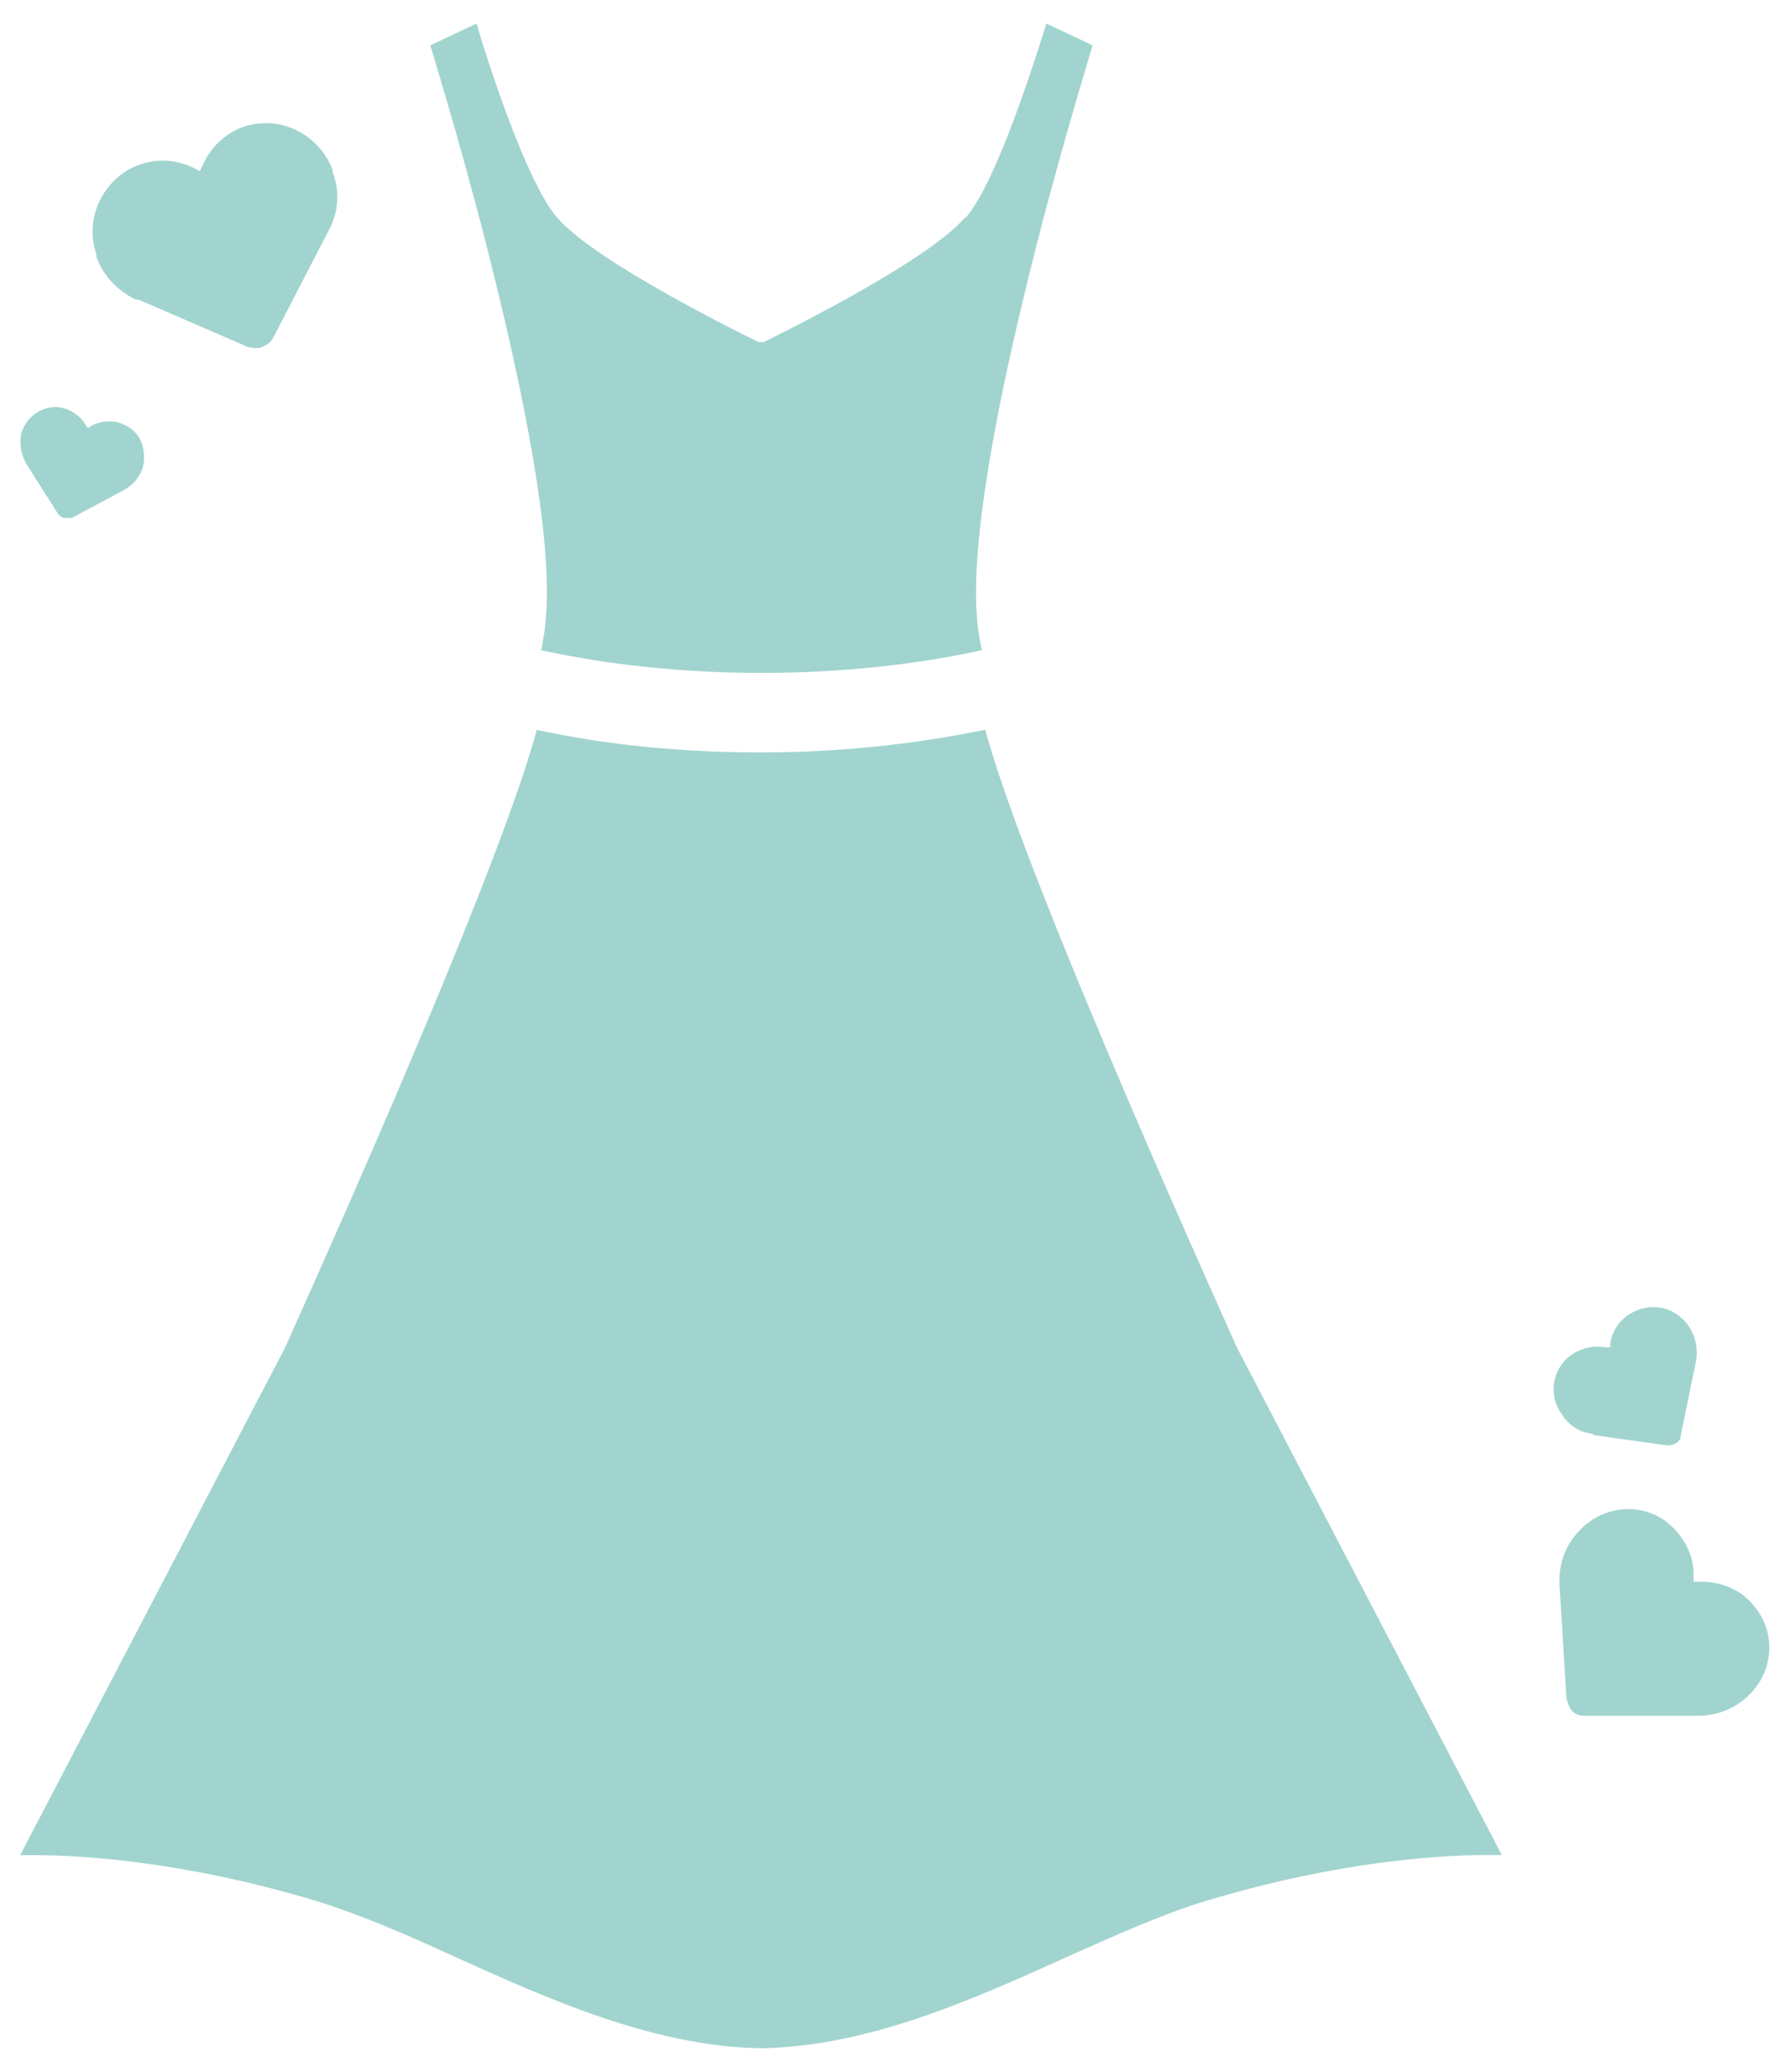 <svg width="38" height="44" viewBox="0 0 38 44" fill="none" xmlns="http://www.w3.org/2000/svg">
<path d="M20.502 4.615C19.687 5.578 16.369 7.191 16.221 7.265H16.165H16.11C15.961 7.191 12.644 5.578 11.828 4.615C11.161 3.836 10.308 1.149 10.123 0.5L9.141 0.963C9.289 1.464 9.956 3.632 10.549 6.079C11.457 9.804 11.791 12.325 11.531 13.604C11.531 13.659 11.513 13.734 11.494 13.808C12.922 14.123 14.534 14.29 16.147 14.29H16.202C17.815 14.29 19.427 14.123 20.854 13.808C20.854 13.734 20.817 13.678 20.817 13.604C20.558 12.344 20.891 9.804 21.8 6.079C22.393 3.632 23.06 1.464 23.208 0.963L22.226 0.5C22.022 1.149 21.188 3.836 20.521 4.615H20.502Z" fill="#A1D4CE"/>
<path d="M20.91 15.5C19.464 15.802 17.833 15.979 16.184 15.979H16.128C14.479 15.979 12.866 15.82 11.402 15.5C10.512 18.82 6.101 28.497 6.064 28.603L0.429 39.398C0.503 39.398 0.596 39.398 0.707 39.398C1.634 39.398 3.84 39.505 6.731 40.375C7.639 40.659 8.64 41.085 9.678 41.565C11.643 42.452 13.885 43.465 16.165 43.5C18.445 43.465 20.688 42.452 22.652 41.565C23.69 41.103 24.672 40.659 25.599 40.375C28.843 39.398 31.197 39.381 31.901 39.398L26.266 28.603C26.229 28.497 21.818 18.82 20.928 15.5H20.91Z" fill="#A1D4CE"/>
<path d="M2.91 6.349L5.262 7.368C5.262 7.368 5.471 7.42 5.575 7.368C5.68 7.316 5.758 7.264 5.81 7.159L6.986 4.886C7.195 4.494 7.222 4.05 7.065 3.658V3.605C6.803 2.926 6.098 2.508 5.392 2.639C4.922 2.717 4.53 3.031 4.321 3.475L4.243 3.632L4.086 3.553C3.642 3.344 3.145 3.37 2.727 3.605C2.1 3.971 1.813 4.729 2.048 5.408V5.461C2.205 5.879 2.518 6.192 2.91 6.375V6.349Z" fill="#A1D4CE"/>
<path d="M0.558 9.85L1.238 10.922C1.238 10.922 1.316 11 1.368 11C1.421 11 1.473 11 1.525 11L2.649 10.399C2.832 10.295 2.988 10.112 3.041 9.903C3.119 9.511 2.962 9.145 2.623 9.014C2.414 8.91 2.152 8.936 1.943 9.04L1.865 9.093L1.813 9.014C1.682 8.805 1.473 8.675 1.238 8.648C0.872 8.622 0.558 8.857 0.454 9.197C0.402 9.432 0.454 9.668 0.558 9.85Z" fill="#A1D4CE"/>
<path d="M33.126 33.666L33.273 36.071C33.273 36.071 33.322 36.267 33.396 36.34C33.47 36.414 33.568 36.439 33.666 36.439H36.071C36.463 36.439 36.856 36.291 37.15 35.997L37.199 35.948C37.665 35.457 37.714 34.697 37.297 34.157C37.027 33.789 36.61 33.593 36.144 33.593H35.972V33.421C35.972 32.979 35.727 32.562 35.359 32.292C34.795 31.899 34.034 31.998 33.568 32.488L33.519 32.537C33.249 32.832 33.102 33.224 33.126 33.642V33.666Z" fill="#A1D4CE"/>
<path d="M33.838 30.476L35.408 30.697C35.408 30.697 35.531 30.697 35.604 30.648C35.678 30.599 35.702 30.55 35.702 30.476L36.021 28.93C36.071 28.661 36.021 28.391 35.874 28.17C35.604 27.777 35.138 27.655 34.721 27.851C34.451 27.974 34.255 28.219 34.206 28.513V28.611H34.083C33.789 28.562 33.494 28.661 33.273 28.857C32.954 29.176 32.905 29.666 33.175 30.035C33.322 30.28 33.568 30.427 33.838 30.452V30.476Z" fill="#A1D4CE"/>
</svg>
